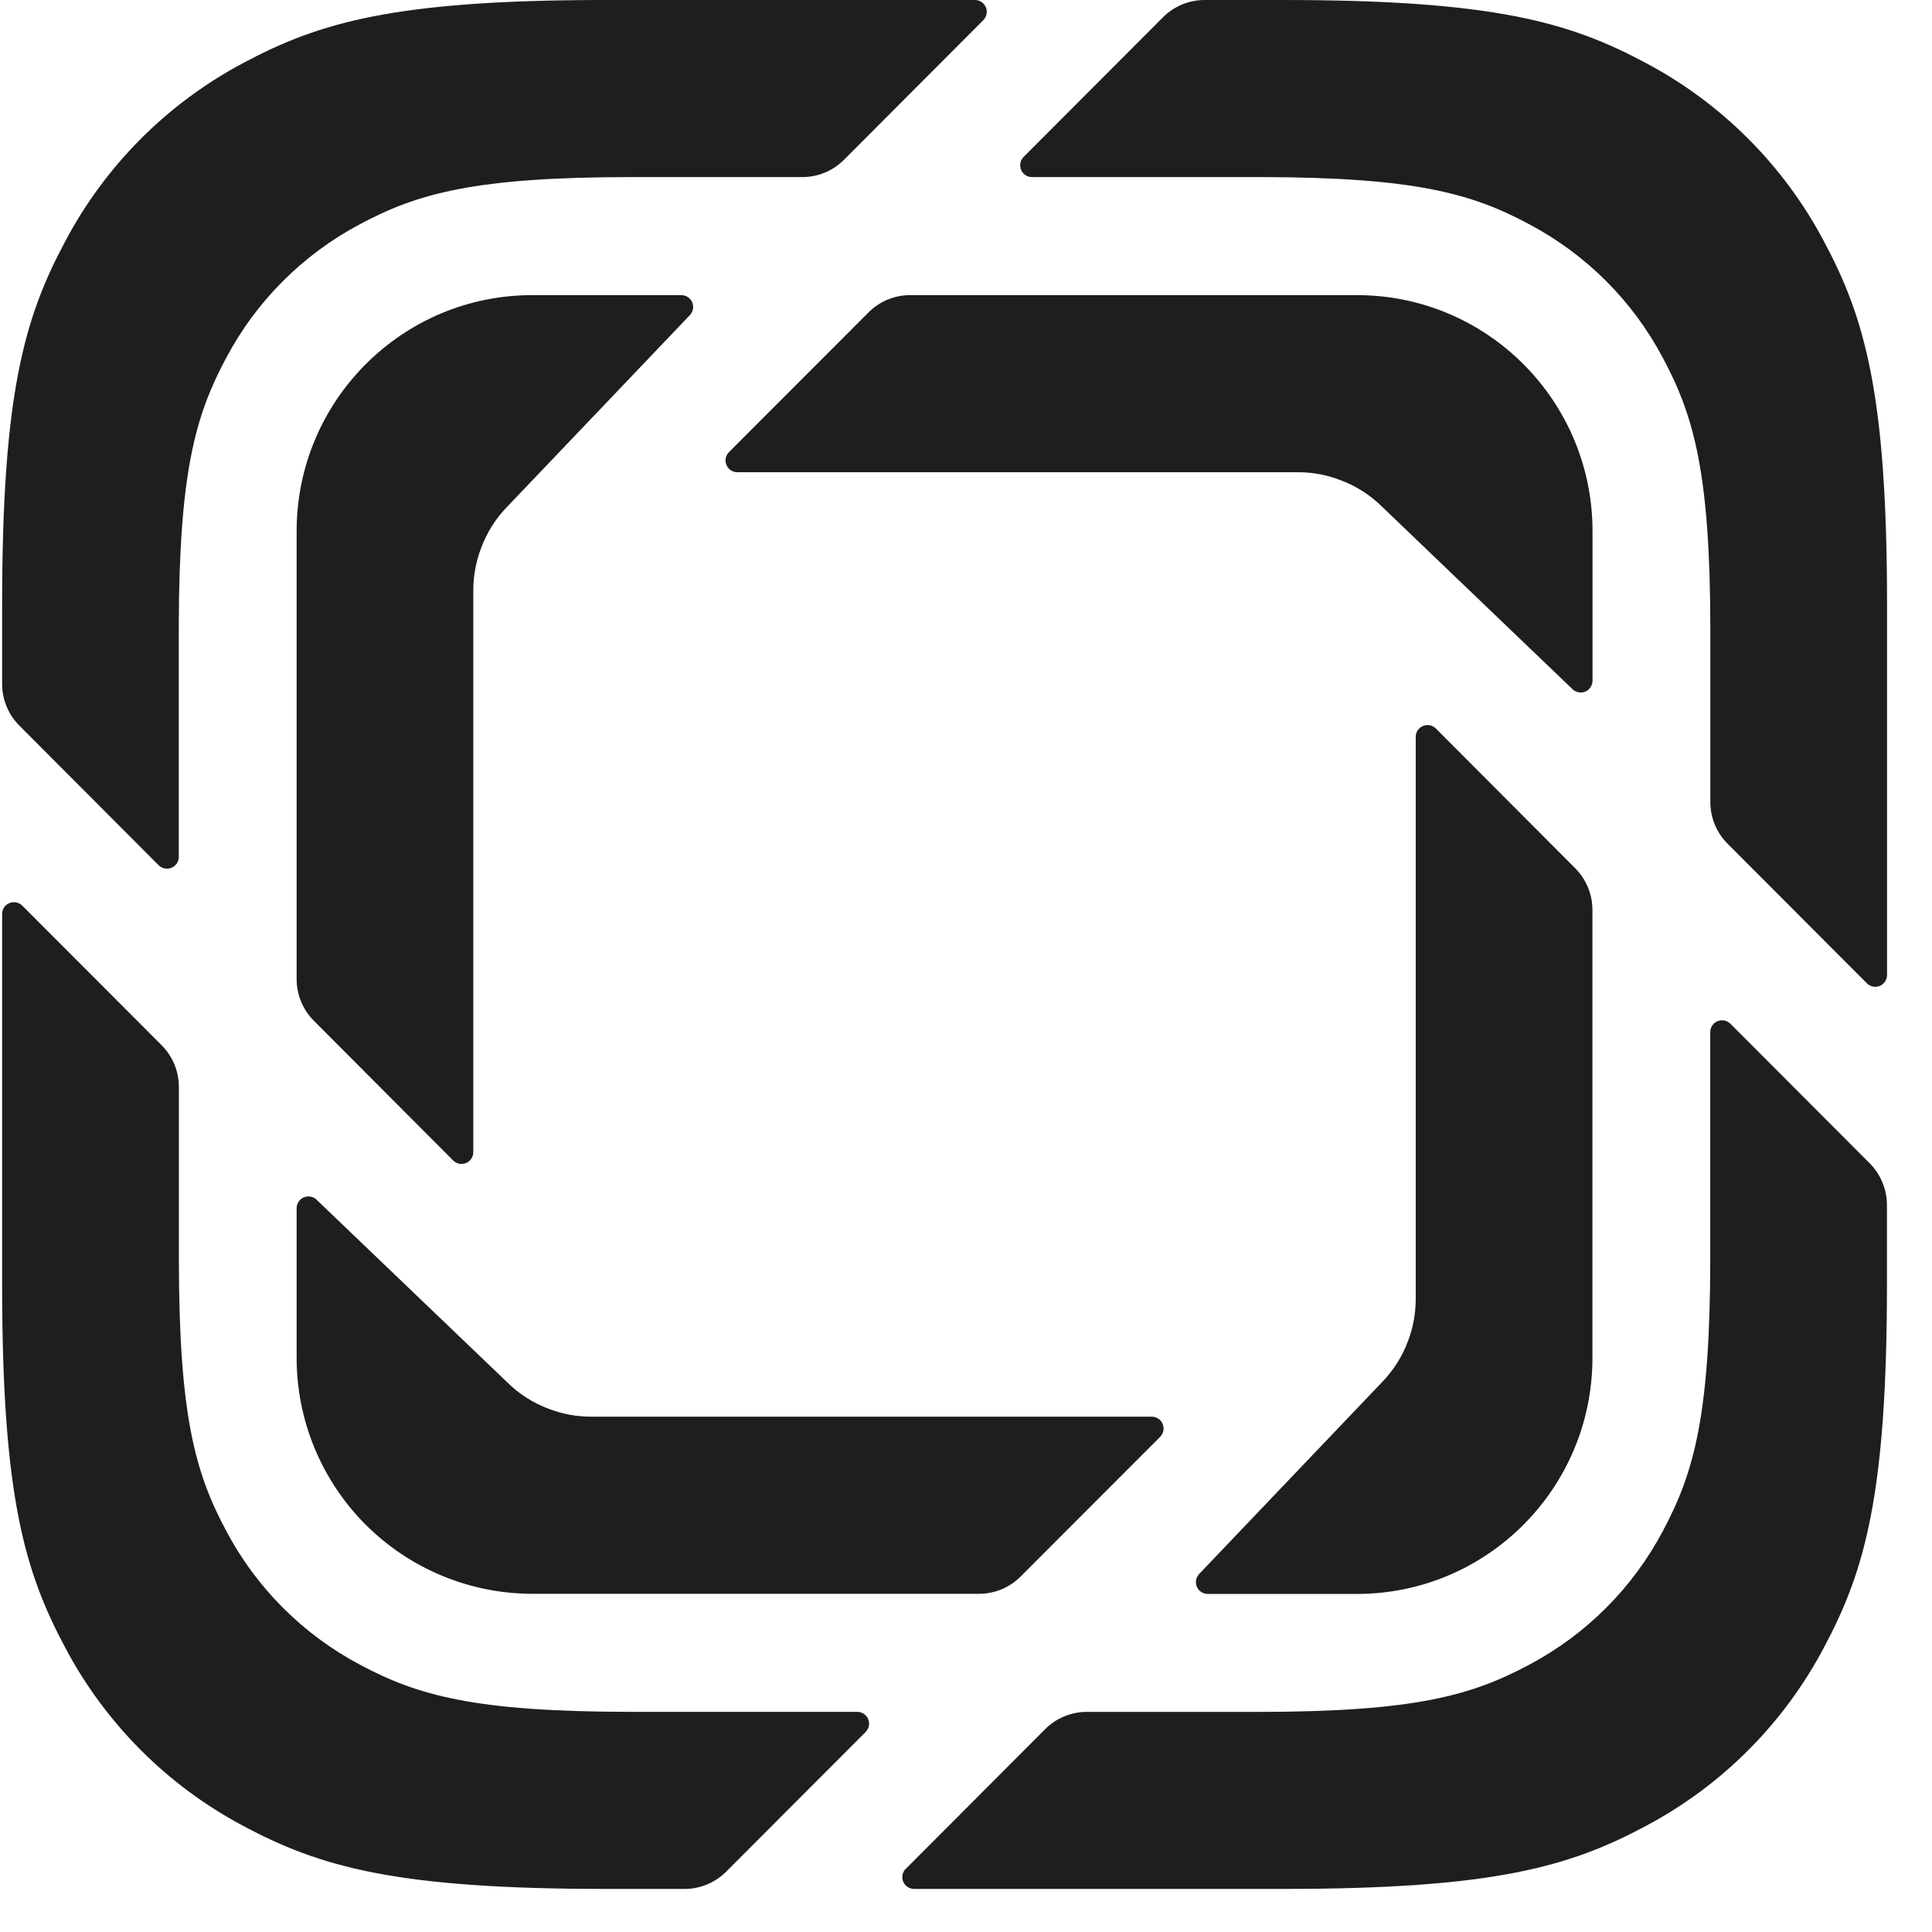 <svg width="41" height="41" viewBox="0 0 41 41" fill="none" xmlns="http://www.w3.org/2000/svg">
<path fill-rule="evenodd" clip-rule="evenodd" d="M34.93 1.338C36.541 2.194 37.858 3.514 38.71 5.127C39.581 6.76 40.046 8.38 40.046 12.847V20.691C40.046 20.792 39.985 20.884 39.891 20.922C39.798 20.961 39.69 20.94 39.618 20.868V20.867L36.662 17.905C36.427 17.67 36.295 17.351 36.296 17.019V13.393C36.296 10.043 35.947 8.828 35.293 7.603C34.655 6.393 33.667 5.404 32.458 4.762C31.25 4.113 30.05 3.765 26.787 3.758L21.899 3.758C21.798 3.758 21.707 3.696 21.669 3.603C21.63 3.509 21.652 3.402 21.723 3.33L24.68 0.367C24.913 0.133 25.232 0 25.564 0H27.226C31.683 0 33.3 0.465 34.93 1.338ZM28.796 6.263C31.558 6.263 33.796 8.507 33.796 11.274V14.447C33.795 14.546 33.735 14.637 33.644 14.676C33.551 14.715 33.445 14.696 33.373 14.627L29.342 10.765C29.075 10.498 28.763 10.304 28.43 10.183C28.147 10.076 27.848 10.021 27.546 10.021H15.647C15.546 10.021 15.454 9.96 15.416 9.867C15.377 9.773 15.398 9.666 15.47 9.594L18.431 6.63C18.664 6.396 18.982 6.263 19.314 6.263H28.796Z" fill="#1E1E1E"/>
<path fill-rule="evenodd" clip-rule="evenodd" d="M36.72 21.724L39.678 24.687C39.912 24.922 40.044 25.242 40.044 25.574V27.241C40.044 31.707 39.58 33.327 38.708 34.961C37.856 36.574 36.54 37.894 34.929 38.749C33.299 39.621 31.682 40.086 27.224 40.086H19.398C19.297 40.086 19.206 40.024 19.167 39.931C19.129 39.837 19.15 39.73 19.222 39.658V39.66L22.178 36.697C22.412 36.462 22.73 36.329 23.062 36.329H26.68C30.023 36.329 31.234 35.98 32.457 35.325C33.665 34.684 34.653 33.694 35.292 32.484C35.945 31.259 36.294 30.044 36.294 26.694V21.901C36.294 21.801 36.355 21.71 36.448 21.671C36.541 21.633 36.649 21.654 36.72 21.724ZM30.471 15.46L33.429 18.426C33.663 18.661 33.794 18.98 33.794 19.313V28.815C33.794 31.582 31.556 33.826 28.794 33.826H25.629C25.529 33.825 25.439 33.766 25.399 33.674C25.36 33.582 25.38 33.475 25.448 33.403V33.402L29.301 29.361C29.568 29.093 29.762 28.782 29.884 28.448C29.99 28.165 30.044 27.865 30.044 27.562V15.637C30.044 15.536 30.105 15.444 30.198 15.406C30.292 15.367 30.4 15.388 30.471 15.46Z" fill="#1E1E1E"/>
<path fill-rule="evenodd" clip-rule="evenodd" d="M0.471 19.218L3.43 22.181C3.664 22.416 3.796 22.735 3.796 23.067V26.693C3.796 30.043 4.144 31.258 4.798 32.483C5.437 33.693 6.424 34.682 7.632 35.324C8.855 35.979 10.068 36.328 13.41 36.328H18.192C18.293 36.328 18.385 36.389 18.424 36.482C18.463 36.576 18.442 36.684 18.37 36.755L15.411 39.719C15.177 39.953 14.859 40.086 14.528 40.086H12.865C8.407 40.086 6.792 39.621 5.161 38.748C3.55 37.892 2.233 36.573 1.381 34.959C0.518 33.342 0.054 31.738 0.045 27.373L0.045 19.395C0.045 19.294 0.106 19.203 0.199 19.165C0.292 19.126 0.4 19.147 0.471 19.218ZM6.718 25.459H6.717L10.75 29.321C11.016 29.588 11.329 29.782 11.661 29.903C11.935 30.008 12.233 30.064 12.545 30.064H24.444C24.545 30.065 24.636 30.126 24.674 30.22C24.713 30.313 24.691 30.421 24.62 30.492L21.66 33.456C21.426 33.69 21.108 33.823 20.777 33.823H11.295C9.967 33.821 8.695 33.292 7.757 32.353C6.819 31.413 6.294 30.139 6.295 28.812V25.64C6.295 25.54 6.355 25.449 6.447 25.41C6.539 25.371 6.646 25.39 6.718 25.459Z" fill="#1E1E1E"/>
<path fill-rule="evenodd" clip-rule="evenodd" d="M14.46 6.263C14.56 6.264 14.65 6.324 14.69 6.416C14.729 6.508 14.71 6.614 14.641 6.687L10.787 10.729C10.52 10.996 10.327 11.308 10.206 11.642C10.099 11.925 10.044 12.225 10.044 12.527V24.453C10.043 24.553 9.982 24.643 9.889 24.682C9.796 24.72 9.689 24.699 9.618 24.628L6.66 21.662C6.426 21.427 6.295 21.109 6.295 20.777V11.274C6.295 8.507 8.533 6.263 11.295 6.263H14.46ZM20.692 0C20.793 0.001 20.883 0.062 20.922 0.155C20.96 0.249 20.939 0.356 20.867 0.428L17.911 3.391C17.676 3.626 17.359 3.758 17.027 3.758H13.409C10.066 3.758 8.854 4.107 7.631 4.762C6.423 5.404 5.435 6.393 4.796 7.603C4.149 8.815 3.801 10.017 3.794 13.288L3.794 18.186C3.794 18.287 3.733 18.377 3.64 18.416C3.547 18.454 3.439 18.433 3.368 18.363L0.412 15.4C0.177 15.165 0.045 14.846 0.045 14.513V12.847C0.045 8.38 0.509 6.76 1.381 5.127C2.233 3.514 3.549 2.194 5.16 1.338C6.774 0.474 8.375 0.009 12.731 0L20.692 0Z" fill="#1E1E1E"/>
</svg>
